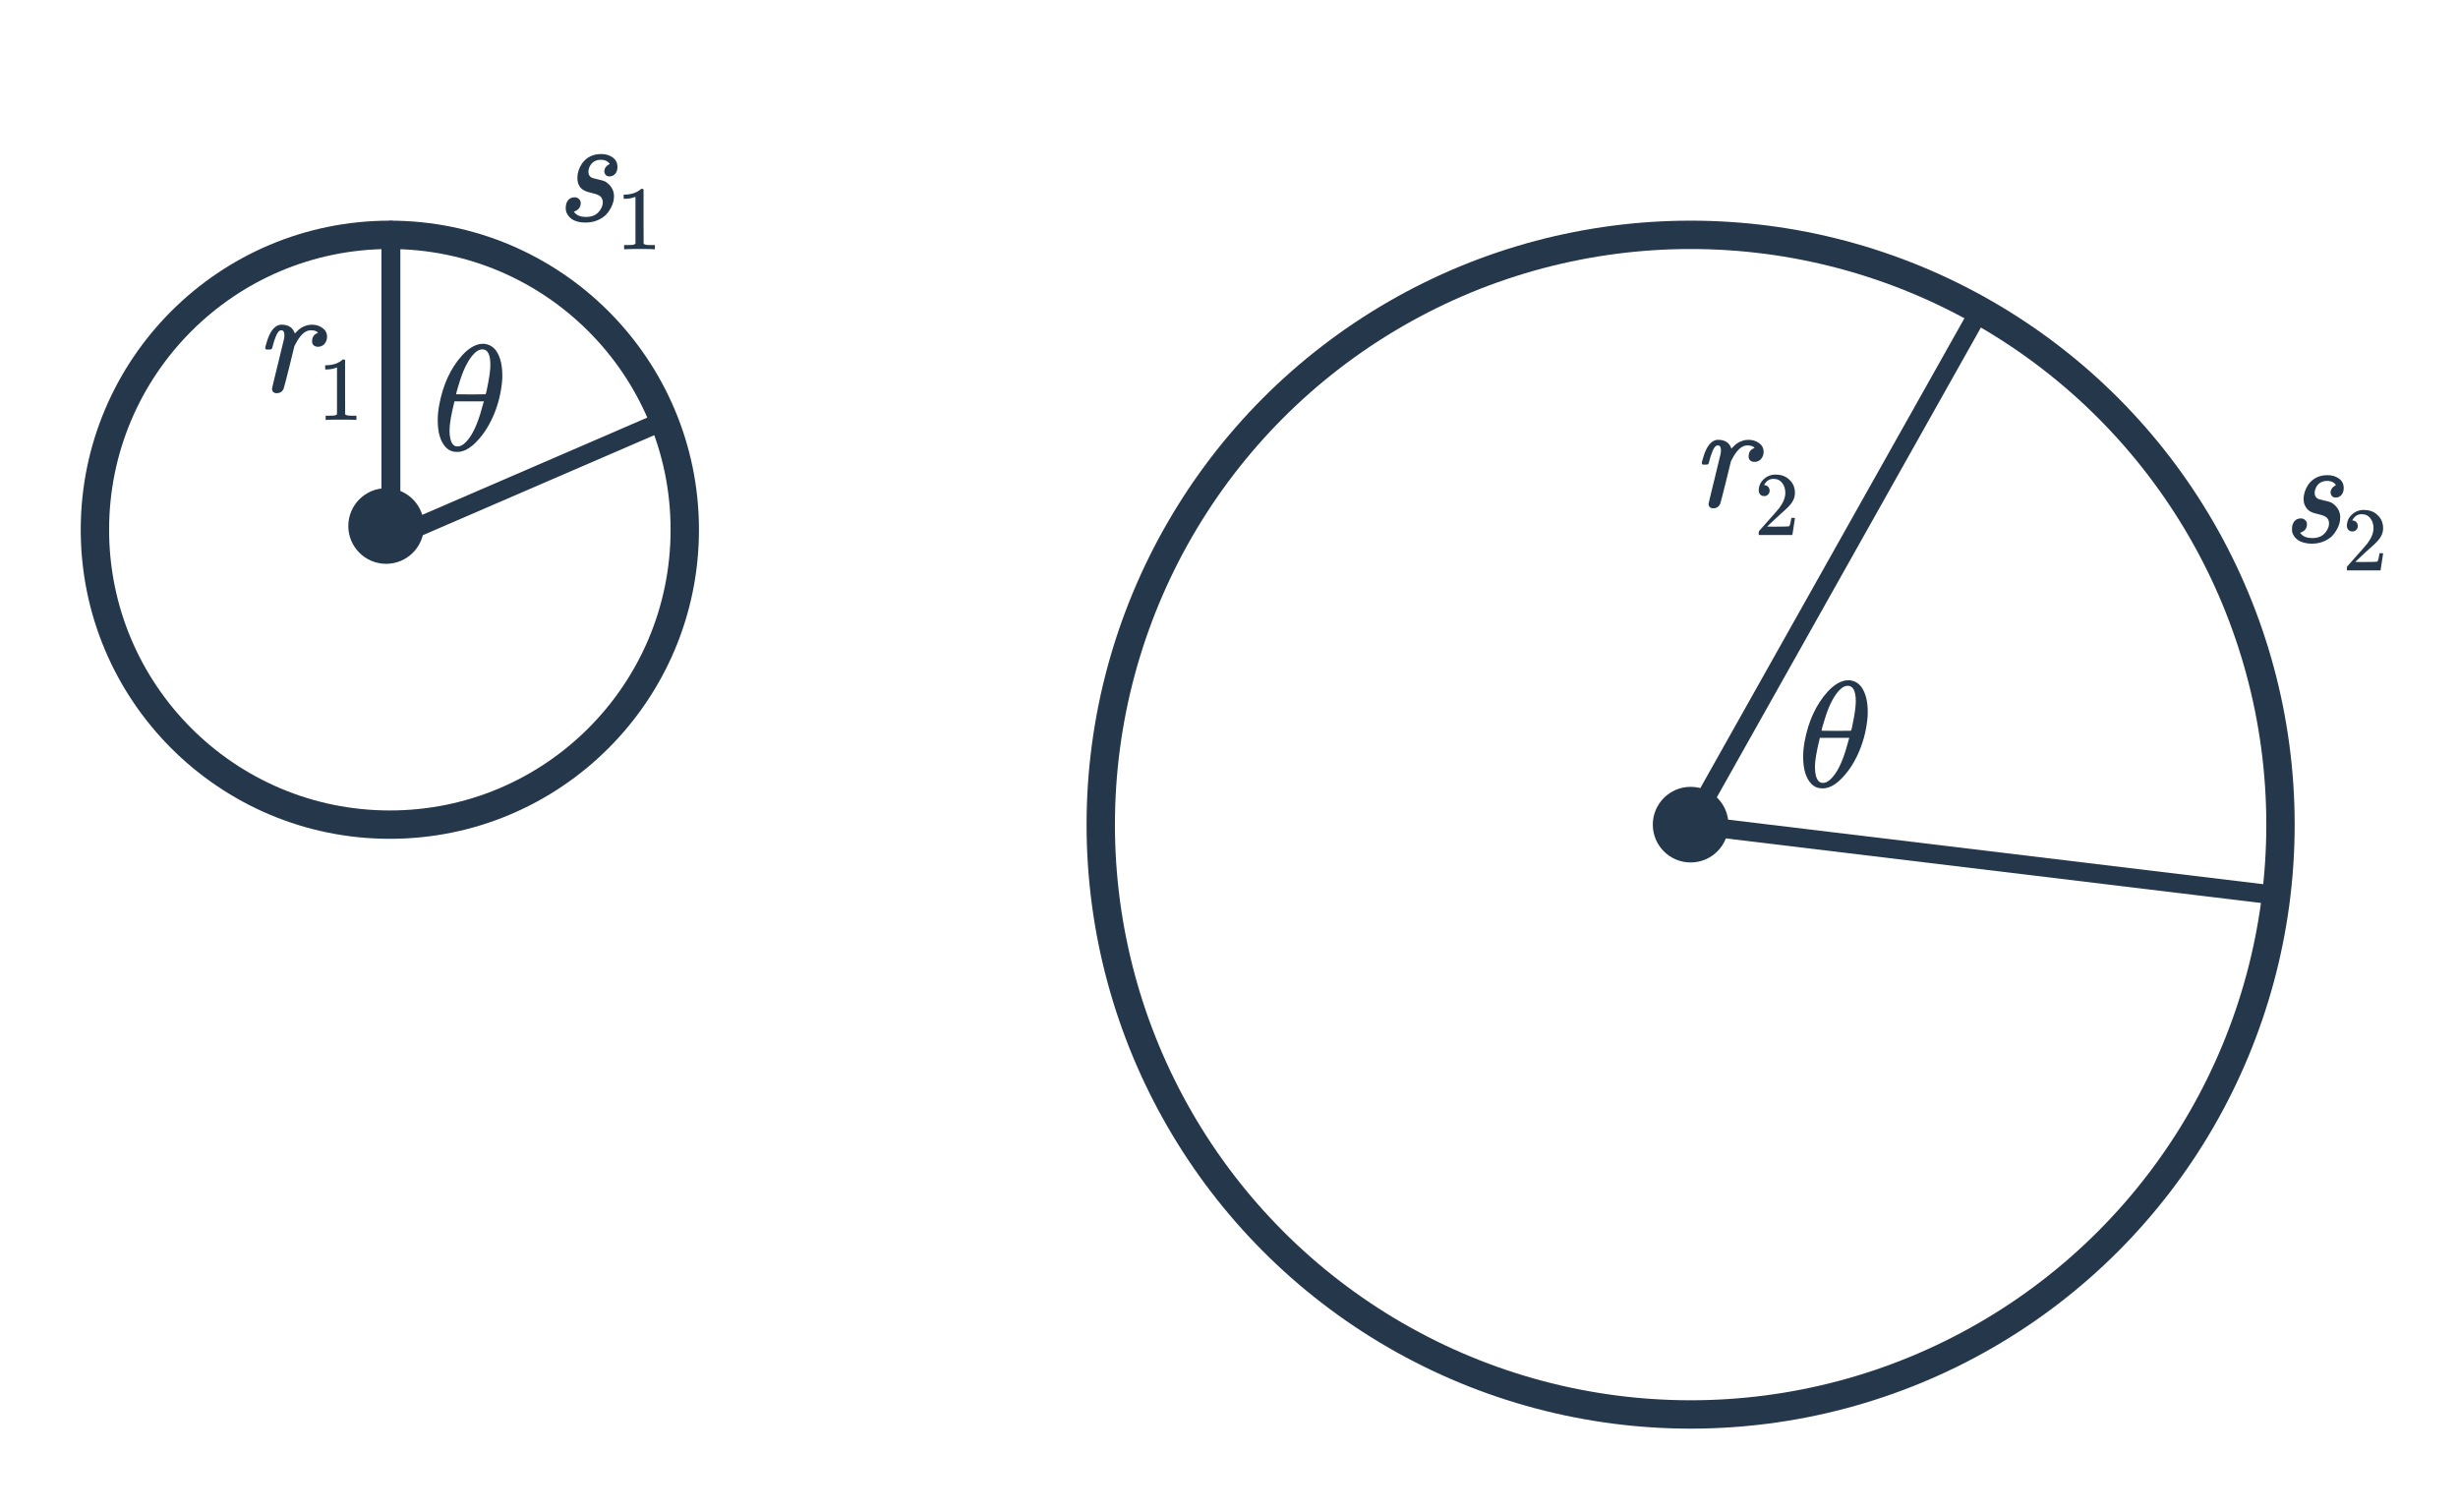 <svg width="260" height="160" viewBox="0 0 260 160" fill="none" xmlns="http://www.w3.org/2000/svg">
<circle cx="41.237" cy="56.04" r="31.197" stroke="#25374B" stroke-width="3"/>
<path d="M50.846 36.382C50.856 36.382 50.899 36.382 50.974 36.382C51.048 36.372 51.112 36.366 51.166 36.366C51.742 36.42 52.19 36.681 52.51 37.15C52.926 37.78 53.134 38.638 53.134 39.726C53.134 40.014 53.123 40.244 53.102 40.414C52.963 41.833 52.595 43.161 51.998 44.398C51.635 45.156 51.208 45.817 50.718 46.382C50.238 46.948 49.763 47.348 49.294 47.582C48.963 47.732 48.675 47.806 48.43 47.806H48.318C47.848 47.806 47.459 47.641 47.15 47.31C46.584 46.713 46.302 45.758 46.302 44.446C46.302 43.934 46.355 43.396 46.462 42.83C46.856 40.697 47.662 38.953 48.878 37.598C49.528 36.884 50.184 36.478 50.846 36.382ZM51.87 38.59C51.87 37.502 51.587 36.958 51.022 36.958C50.67 36.958 50.307 37.188 49.934 37.646C49.4 38.318 48.947 39.278 48.574 40.526C48.36 41.198 48.254 41.593 48.254 41.71C48.776 41.721 49.294 41.726 49.806 41.726L51.358 41.71C51.411 41.657 51.507 41.241 51.646 40.462C51.795 39.684 51.87 39.06 51.87 38.59ZM51.102 42.734L51.182 42.462H48.062L48.046 42.574C47.715 43.897 47.55 44.884 47.55 45.534C47.55 46.26 47.678 46.761 47.934 47.038C48.051 47.166 48.206 47.23 48.398 47.23C48.824 47.23 49.272 46.884 49.742 46.19C50.243 45.454 50.696 44.302 51.102 42.734Z" fill="#25374B"/>
<circle cx="40.843" cy="55.646" r="4" fill="#25374B"/>
<path d="M41.347 24.359V56.987L69.973 44.615" stroke="#25374B" stroke-width="2" stroke-linecap="round"/>
<path d="M63.922 18.151C63.922 17.81 64.108 17.543 64.482 17.351C64.482 17.298 64.412 17.218 64.274 17.111C64.103 16.973 63.863 16.903 63.554 16.903C63.02 16.903 62.631 17.133 62.386 17.591C62.29 17.794 62.242 17.986 62.242 18.167C62.242 18.402 62.316 18.583 62.466 18.711C62.551 18.797 62.775 18.877 63.138 18.951C63.532 19.037 63.794 19.106 63.922 19.159C64.06 19.213 64.22 19.325 64.402 19.495C64.764 19.858 64.946 20.279 64.946 20.759C64.946 21.165 64.844 21.559 64.642 21.943C64.439 22.327 64.21 22.631 63.954 22.855C63.378 23.314 62.706 23.543 61.938 23.543C60.946 23.543 60.29 23.223 59.97 22.583C59.884 22.434 59.842 22.237 59.842 21.991C59.842 21.661 59.922 21.394 60.082 21.191C60.252 20.978 60.487 20.871 60.786 20.871C60.967 20.871 61.116 20.93 61.234 21.047C61.362 21.154 61.426 21.298 61.426 21.479C61.426 21.863 61.25 22.141 60.898 22.311C60.876 22.322 60.85 22.333 60.818 22.343C60.775 22.365 60.748 22.375 60.738 22.375C60.684 22.375 60.706 22.423 60.802 22.519C61.058 22.807 61.452 22.951 61.986 22.951C62.338 22.951 62.642 22.887 62.898 22.759C63.143 22.631 63.346 22.439 63.506 22.183C63.676 21.927 63.762 21.666 63.762 21.399C63.762 21.165 63.687 20.967 63.538 20.807C63.378 20.647 63.074 20.519 62.626 20.423C62.231 20.327 61.986 20.253 61.89 20.199C61.346 19.954 61.074 19.49 61.074 18.807C61.074 18.295 61.239 17.789 61.57 17.287C62.05 16.626 62.727 16.295 63.602 16.295C64.082 16.295 64.487 16.418 64.818 16.663C65.148 16.898 65.314 17.234 65.314 17.671C65.314 17.959 65.234 18.199 65.074 18.391C64.914 18.573 64.711 18.663 64.466 18.663C64.156 18.663 63.975 18.493 63.922 18.151ZM69.166 26.367C69.057 26.348 68.549 26.338 67.64 26.338C66.744 26.338 66.241 26.348 66.132 26.367H66.017V25.926H66.267C66.638 25.926 66.878 25.916 66.987 25.897C67.038 25.89 67.115 25.852 67.217 25.782V20.819C67.204 20.819 67.179 20.828 67.141 20.847C66.846 20.962 66.516 21.023 66.152 21.03H65.969V20.588H66.152C66.689 20.569 67.137 20.447 67.496 20.223C67.611 20.159 67.71 20.086 67.793 20.003C67.806 19.983 67.844 19.974 67.909 19.974C67.972 19.974 68.027 19.993 68.072 20.031V22.902L68.081 25.782C68.177 25.878 68.385 25.926 68.705 25.926H69.022H69.272V26.367H69.166Z" fill="#25374B"/>
<path d="M28.147 36.972C28.083 36.908 28.051 36.849 28.051 36.796C28.073 36.668 28.147 36.401 28.275 35.996C28.585 35.047 29.017 34.503 29.571 34.364C29.614 34.353 29.683 34.348 29.779 34.348C30.515 34.348 30.985 34.657 31.187 35.276L31.379 35.084C31.667 34.775 31.987 34.567 32.339 34.46C32.531 34.385 32.75 34.348 32.995 34.348C33.433 34.348 33.806 34.465 34.115 34.7C34.435 34.924 34.595 35.233 34.595 35.628C34.595 35.916 34.505 36.167 34.323 36.38C34.142 36.583 33.913 36.684 33.635 36.684C33.465 36.684 33.315 36.636 33.187 36.54C33.07 36.433 33.011 36.295 33.011 36.124C33.011 35.697 33.182 35.409 33.523 35.26C33.598 35.228 33.635 35.201 33.635 35.18C33.475 35.02 33.23 34.94 32.899 34.94C32.803 34.94 32.734 34.945 32.691 34.956C32.179 35.052 31.705 35.527 31.267 36.38L31.139 36.62L30.595 38.844C30.233 40.295 30.03 41.068 29.987 41.164C29.838 41.452 29.603 41.596 29.283 41.596C28.963 41.596 28.793 41.441 28.771 41.132C28.771 41.079 28.979 40.209 29.395 38.524C29.822 36.796 30.035 35.916 30.035 35.884C30.067 35.735 30.083 35.596 30.083 35.468C30.083 35.116 29.977 34.94 29.763 34.94C29.678 34.94 29.609 34.961 29.555 35.004C29.31 35.164 29.054 35.772 28.787 36.828C28.777 36.849 28.766 36.871 28.755 36.892C28.734 36.945 28.654 36.972 28.515 36.972C28.473 36.972 28.441 36.972 28.419 36.972H28.147ZM37.595 44.42C37.486 44.401 36.977 44.391 36.069 44.391C35.172 44.391 34.67 44.401 34.561 44.42H34.446V43.978H34.696C35.067 43.978 35.307 43.969 35.416 43.95C35.467 43.943 35.544 43.905 35.646 43.834V38.871C35.633 38.871 35.608 38.881 35.569 38.9C35.275 39.015 34.945 39.076 34.581 39.083H34.398V38.641H34.581C35.118 38.622 35.566 38.5 35.925 38.276C36.04 38.212 36.139 38.139 36.222 38.055C36.235 38.036 36.273 38.026 36.337 38.026C36.401 38.026 36.456 38.046 36.501 38.084V40.955L36.51 43.834C36.606 43.931 36.814 43.978 37.134 43.978H37.451H37.7V44.42H37.595Z" fill="#25374B"/>
<circle cx="178.829" cy="87.238" r="62.395" stroke="#25374B" stroke-width="3"/>
<circle cx="178.829" cy="87.238" r="4" fill="#25374B"/>
<path d="M208.894 33.746L178.829 87.238L239.295 94.532" stroke="#25374B" stroke-width="2" stroke-linecap="round"/>
<path d="M195.276 71.974C195.287 71.974 195.329 71.974 195.404 71.974C195.479 71.963 195.543 71.958 195.596 71.958C196.172 72.011 196.62 72.273 196.94 72.742C197.356 73.371 197.564 74.23 197.564 75.318C197.564 75.606 197.553 75.835 197.532 76.006C197.393 77.425 197.025 78.753 196.428 79.99C196.065 80.747 195.639 81.409 195.148 81.974C194.668 82.539 194.193 82.939 193.724 83.174C193.393 83.323 193.105 83.398 192.86 83.398H192.748C192.279 83.398 191.889 83.233 191.58 82.902C191.015 82.305 190.732 81.35 190.732 80.038C190.732 79.526 190.785 78.987 190.892 78.422C191.287 76.289 192.092 74.545 193.308 73.19C193.959 72.475 194.615 72.07 195.276 71.974ZM196.3 74.182C196.3 73.094 196.017 72.55 195.452 72.55C195.1 72.55 194.737 72.779 194.364 73.238C193.831 73.91 193.377 74.87 193.004 76.118C192.791 76.79 192.684 77.185 192.684 77.302C193.207 77.313 193.724 77.318 194.236 77.318L195.788 77.302C195.841 77.249 195.937 76.833 196.076 76.054C196.225 75.275 196.3 74.651 196.3 74.182ZM195.532 78.326L195.612 78.054H192.492L192.476 78.166C192.145 79.489 191.98 80.475 191.98 81.126C191.98 81.851 192.108 82.353 192.364 82.63C192.481 82.758 192.636 82.822 192.828 82.822C193.255 82.822 193.703 82.475 194.172 81.782C194.673 81.046 195.127 79.894 195.532 78.326Z" fill="#25374B"/>
<path d="M180.101 49.151C180.037 49.087 180.005 49.028 180.005 48.975C180.026 48.847 180.101 48.58 180.229 48.175C180.538 47.226 180.97 46.682 181.525 46.543C181.567 46.532 181.637 46.527 181.733 46.527C182.469 46.527 182.938 46.836 183.141 47.455L183.333 47.263C183.621 46.954 183.941 46.746 184.293 46.639C184.485 46.564 184.703 46.527 184.949 46.527C185.386 46.527 185.759 46.644 186.069 46.879C186.389 47.103 186.549 47.412 186.549 47.807C186.549 48.095 186.458 48.346 186.277 48.559C186.095 48.762 185.866 48.863 185.589 48.863C185.418 48.863 185.269 48.815 185.141 48.719C185.023 48.612 184.965 48.474 184.965 48.303C184.965 47.876 185.135 47.588 185.477 47.439C185.551 47.407 185.589 47.38 185.589 47.359C185.429 47.199 185.183 47.119 184.853 47.119C184.757 47.119 184.687 47.124 184.645 47.135C184.133 47.231 183.658 47.706 183.221 48.559L183.093 48.799L182.549 51.023C182.186 52.474 181.983 53.247 181.941 53.343C181.791 53.631 181.557 53.775 181.237 53.775C180.917 53.775 180.746 53.62 180.725 53.311C180.725 53.258 180.933 52.388 181.349 50.703C181.775 48.975 181.989 48.095 181.989 48.063C182.021 47.914 182.037 47.775 182.037 47.647C182.037 47.295 181.93 47.119 181.717 47.119C181.631 47.119 181.562 47.14 181.509 47.183C181.263 47.343 181.007 47.951 180.741 49.007C180.73 49.028 180.719 49.05 180.709 49.071C180.687 49.124 180.607 49.151 180.469 49.151C180.426 49.151 180.394 49.151 180.373 49.151H180.101ZM186.611 52.481C186.431 52.481 186.291 52.423 186.188 52.308C186.086 52.193 186.035 52.052 186.035 51.885C186.035 51.425 186.207 51.031 186.553 50.705C186.905 50.372 187.324 50.205 187.811 50.205C188.361 50.205 188.815 50.356 189.174 50.657C189.539 50.951 189.763 51.338 189.846 51.818C189.859 51.933 189.865 52.039 189.865 52.135C189.865 52.506 189.753 52.855 189.529 53.181C189.35 53.45 188.988 53.818 188.444 54.285C188.214 54.484 187.894 54.778 187.484 55.169L186.918 55.706L187.647 55.716C188.652 55.716 189.187 55.7 189.251 55.668C189.276 55.661 189.308 55.594 189.347 55.466C189.372 55.396 189.417 55.178 189.481 54.813V54.785H189.865V54.813L189.596 56.57V56.599H186.035V56.417C186.035 56.289 186.041 56.215 186.054 56.196C186.06 56.189 186.329 55.885 186.86 55.284C187.558 54.509 188.006 53.997 188.204 53.748C188.633 53.165 188.847 52.631 188.847 52.145C188.847 51.722 188.735 51.37 188.511 51.089C188.294 50.801 187.987 50.657 187.59 50.657C187.219 50.657 186.918 50.823 186.687 51.156C186.675 51.181 186.655 51.217 186.63 51.261C186.611 51.293 186.601 51.313 186.601 51.319C186.601 51.325 186.617 51.329 186.649 51.329C186.809 51.329 186.937 51.386 187.033 51.501C187.135 51.617 187.187 51.751 187.187 51.905C187.187 52.065 187.132 52.202 187.023 52.317C186.921 52.426 186.783 52.481 186.611 52.481Z" fill="#25374B"/>
<path d="M246.519 52.122C246.519 51.792 246.706 51.525 247.079 51.322C247.079 51.269 247.01 51.189 246.871 51.082C246.701 50.944 246.461 50.874 246.151 50.874C245.618 50.874 245.229 51.104 244.983 51.562C244.887 51.765 244.839 51.957 244.839 52.138C244.839 52.373 244.914 52.554 245.063 52.682C245.149 52.768 245.373 52.848 245.735 52.922C246.13 53.008 246.391 53.077 246.519 53.13C246.658 53.184 246.818 53.296 246.999 53.466C247.362 53.829 247.543 54.25 247.543 54.73C247.543 55.136 247.442 55.53 247.239 55.914C247.037 56.298 246.807 56.602 246.551 56.826C245.975 57.285 245.303 57.514 244.535 57.514C244.098 57.514 243.693 57.434 243.319 57.274C242.967 57.104 242.717 56.864 242.567 56.554C242.482 56.405 242.439 56.208 242.439 55.962C242.439 55.632 242.519 55.365 242.679 55.162C242.85 54.949 243.085 54.842 243.383 54.842C243.565 54.842 243.714 54.901 243.831 55.018C243.959 55.125 244.023 55.269 244.023 55.45C244.023 55.834 243.847 56.112 243.495 56.282L243.335 56.346C243.282 56.346 243.303 56.394 243.399 56.49C243.655 56.778 244.05 56.922 244.583 56.922C244.935 56.922 245.239 56.858 245.495 56.73C245.741 56.602 245.943 56.41 246.103 56.154C246.274 55.898 246.359 55.637 246.359 55.37C246.359 55.136 246.285 54.938 246.135 54.778C245.975 54.618 245.671 54.49 245.223 54.394C244.829 54.298 244.583 54.224 244.487 54.17C244.189 54.032 243.965 53.802 243.815 53.482C243.719 53.301 243.671 53.066 243.671 52.778C243.671 52.266 243.837 51.76 244.167 51.258C244.647 50.597 245.325 50.266 246.199 50.266C246.679 50.266 247.085 50.389 247.415 50.634C247.746 50.869 247.911 51.205 247.911 51.642C247.911 51.93 247.831 52.17 247.671 52.362C247.511 52.544 247.309 52.634 247.063 52.634C246.754 52.634 246.573 52.464 246.519 52.122ZM248.826 56.22C248.647 56.22 248.506 56.162 248.404 56.047C248.301 55.932 248.25 55.791 248.25 55.625C248.25 55.164 248.423 54.77 248.769 54.444C249.121 54.111 249.54 53.945 250.026 53.945C250.577 53.945 251.031 54.095 251.389 54.396C251.754 54.69 251.978 55.078 252.061 55.557C252.074 55.673 252.081 55.778 252.081 55.874C252.081 56.245 251.969 56.594 251.745 56.921C251.565 57.19 251.204 57.557 250.66 58.025C250.429 58.223 250.109 58.517 249.7 58.908L249.133 59.446L249.863 59.455C250.868 59.455 251.402 59.439 251.466 59.407C251.492 59.401 251.524 59.334 251.562 59.206C251.588 59.135 251.633 58.917 251.697 58.553V58.524H252.081V58.553L251.812 60.309V60.338H248.25V60.156C248.25 60.028 248.257 59.954 248.269 59.935C248.276 59.929 248.545 59.625 249.076 59.023C249.773 58.249 250.221 57.737 250.42 57.487C250.849 56.905 251.063 56.37 251.063 55.884C251.063 55.462 250.951 55.109 250.727 54.828C250.509 54.54 250.202 54.396 249.805 54.396C249.434 54.396 249.133 54.562 248.903 54.895C248.89 54.921 248.871 54.956 248.845 55.001C248.826 55.033 248.817 55.052 248.817 55.058C248.817 55.065 248.833 55.068 248.865 55.068C249.025 55.068 249.153 55.126 249.249 55.241C249.351 55.356 249.402 55.49 249.402 55.644C249.402 55.804 249.348 55.941 249.239 56.057C249.137 56.166 248.999 56.22 248.826 56.22Z" fill="#25374B"/>
</svg>
